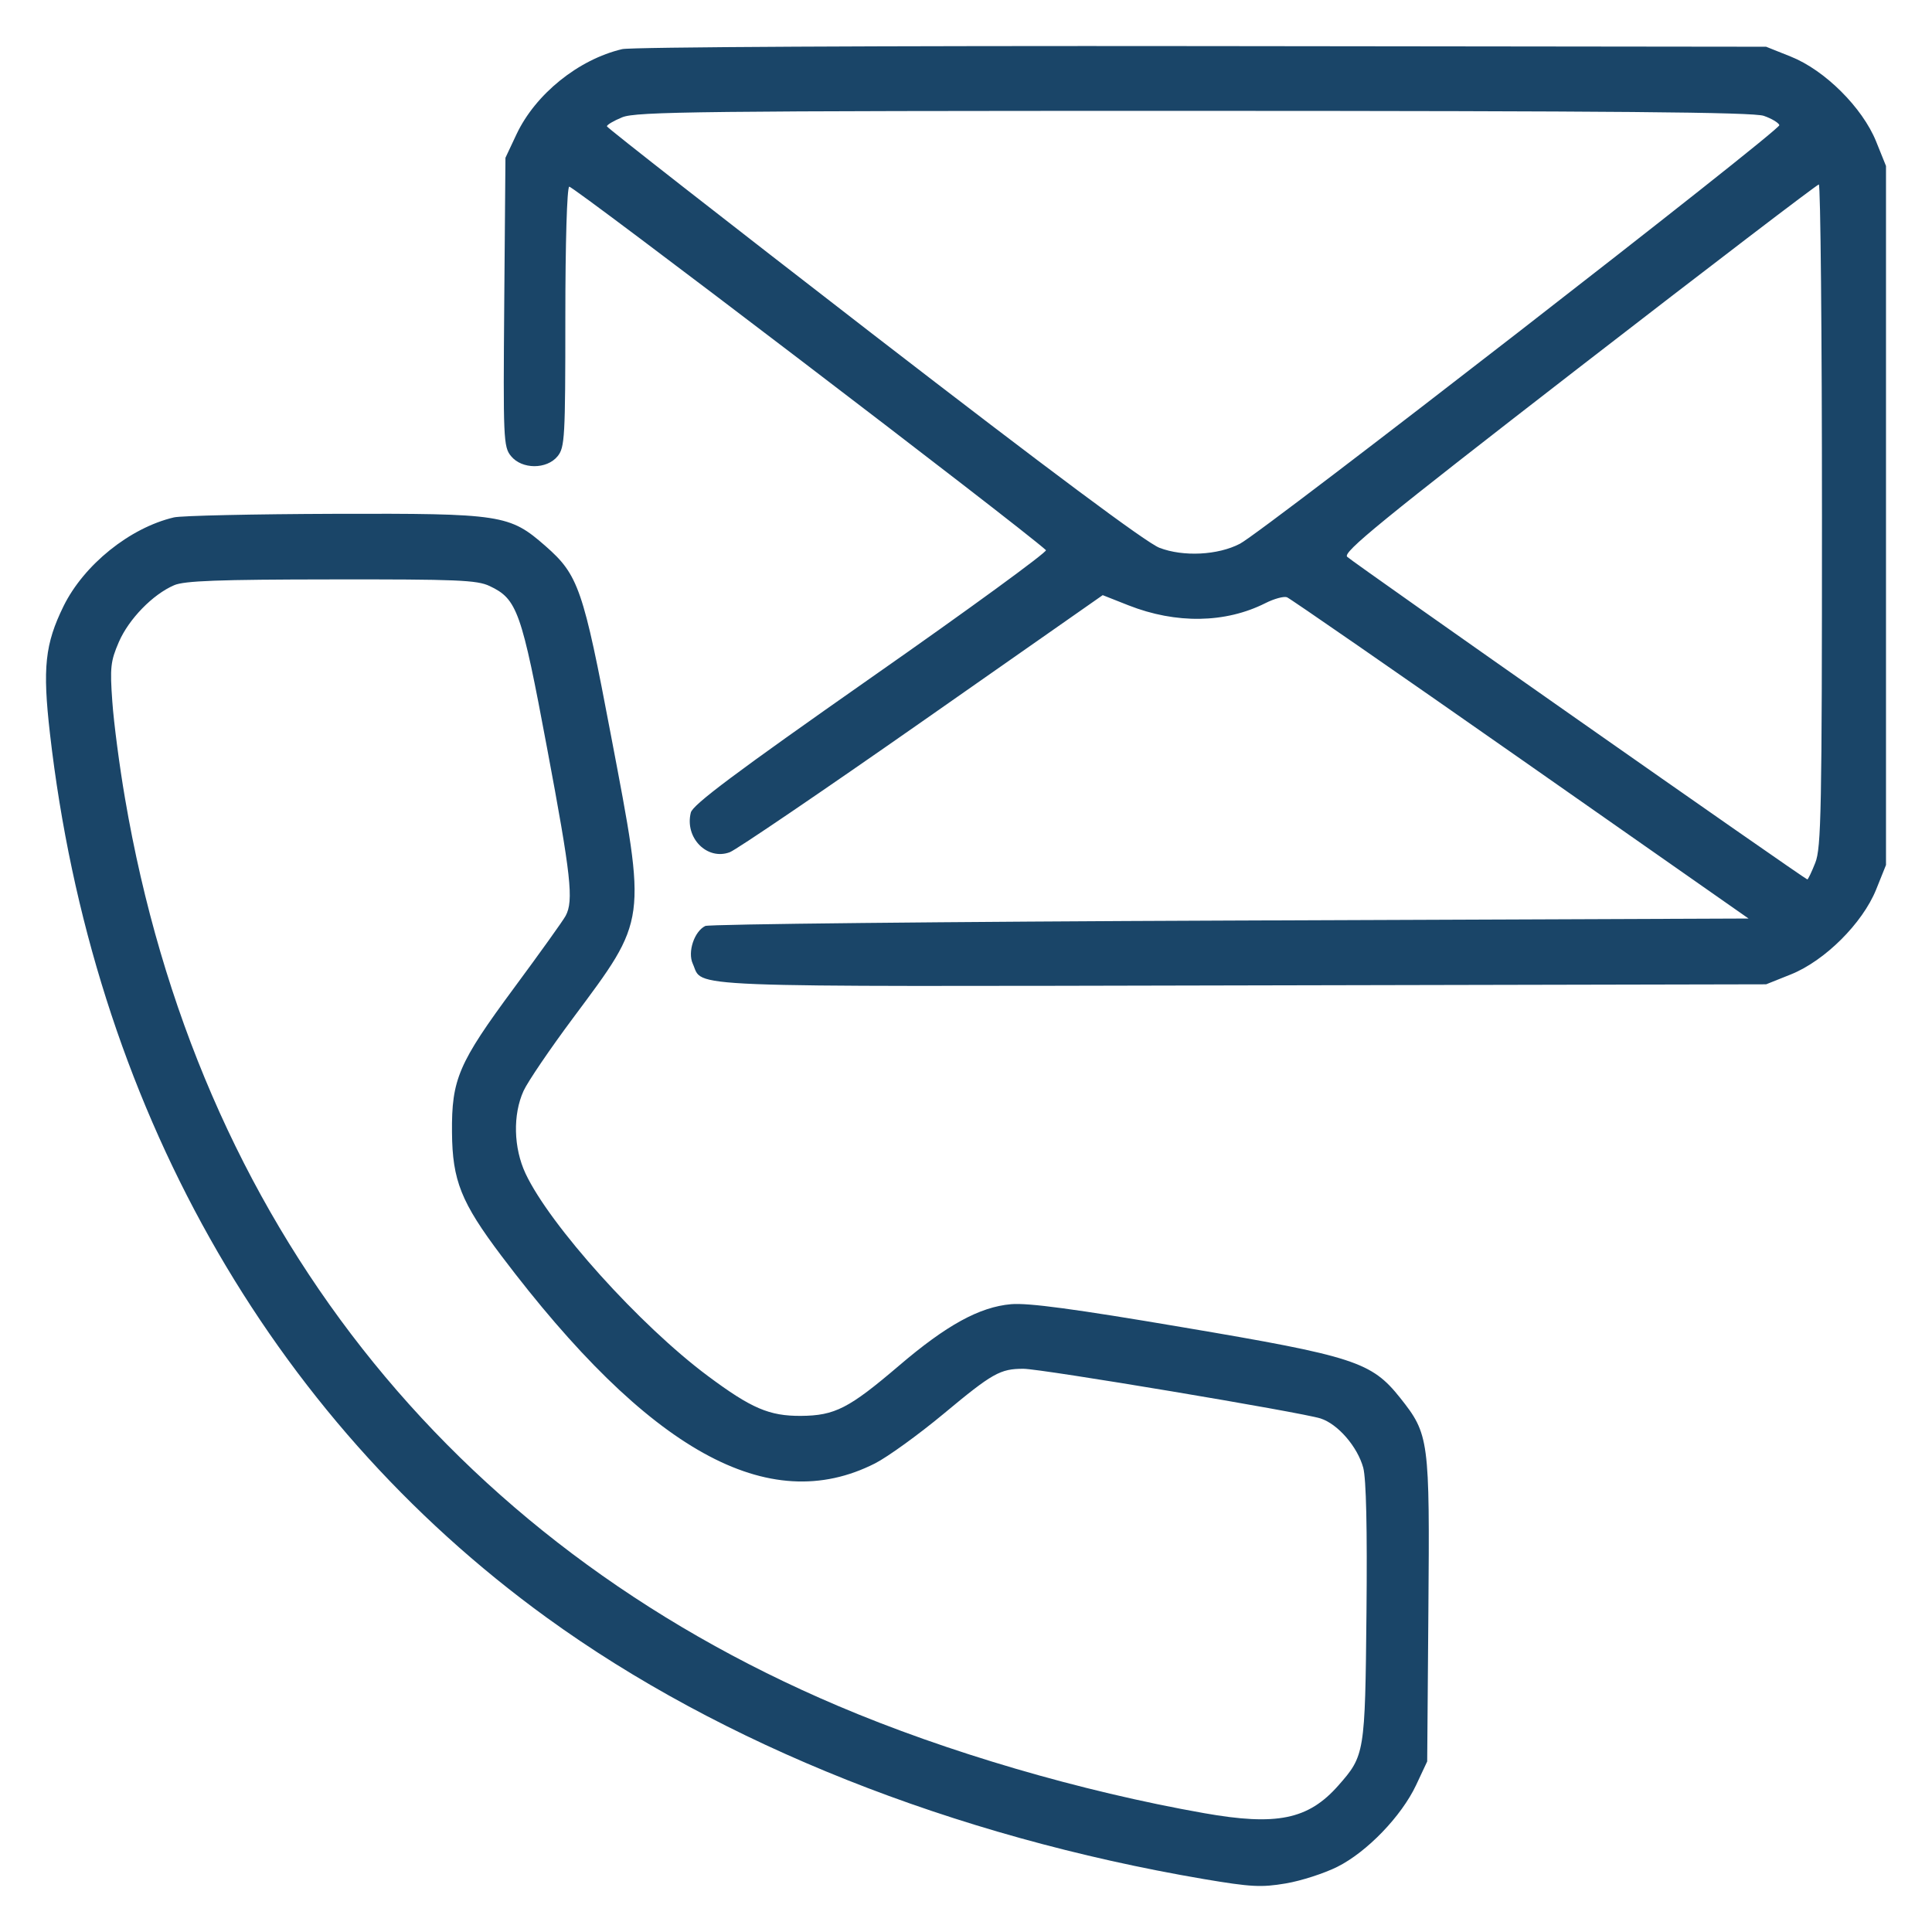 <svg width="21" height="21" viewBox="0 0 21 21" fill="none" xmlns="http://www.w3.org/2000/svg">
<g clip-path="url(#clip0_1508_2680)">
<path fill-rule="evenodd" clip-rule="evenodd" d="M6.763 0.534C6.287 0.646 5.82 1.023 5.614 1.46L5.494 1.715L5.481 3.283C5.469 4.77 5.472 4.857 5.554 4.957C5.672 5.103 5.943 5.104 6.061 4.959C6.139 4.863 6.145 4.757 6.145 3.455C6.145 2.633 6.163 2.044 6.187 2.029C6.218 2.01 11.111 5.741 11.369 5.98C11.388 5.997 10.534 6.621 9.47 7.365C7.99 8.402 7.531 8.746 7.509 8.832C7.44 9.106 7.686 9.356 7.933 9.263C8.004 9.236 8.945 8.597 10.024 7.842L11.986 6.469L12.267 6.58C12.783 6.783 13.32 6.775 13.754 6.556C13.849 6.508 13.955 6.479 13.989 6.492C14.024 6.506 15.166 7.296 16.529 8.25L19.006 9.984L13.373 10.006C10.275 10.018 7.707 10.045 7.666 10.065C7.546 10.124 7.472 10.348 7.53 10.475C7.651 10.739 7.265 10.724 13.496 10.711L19.197 10.699L19.467 10.591C19.835 10.443 20.243 10.037 20.392 9.671L20.5 9.402V5.603V1.804L20.392 1.536C20.243 1.169 19.835 0.763 19.467 0.616L19.197 0.508L13.064 0.501C9.59 0.497 6.858 0.511 6.763 0.534ZM19.171 1.259C19.256 1.288 19.332 1.334 19.341 1.36C19.358 1.412 13.735 5.776 13.478 5.91C13.239 6.035 12.861 6.054 12.602 5.954C12.46 5.899 11.411 5.118 9.493 3.637C7.902 2.407 6.598 1.389 6.597 1.373C6.596 1.357 6.67 1.313 6.763 1.275C6.913 1.213 7.609 1.205 12.974 1.205C17.54 1.206 19.055 1.219 19.171 1.259ZM19.804 5.602C19.804 8.803 19.796 9.219 19.731 9.379C19.692 9.478 19.653 9.559 19.645 9.559C19.621 9.559 14.706 6.113 14.643 6.052C14.593 6.003 15.01 5.663 17.159 3.999C18.577 2.902 19.751 2.005 19.77 2.005C19.788 2.005 19.804 3.624 19.804 5.602ZM1.89 5.624C1.411 5.737 0.913 6.138 0.691 6.588C0.489 7 0.461 7.258 0.543 7.974C1.002 11.981 2.917 15.389 5.943 17.583C7.842 18.96 10.357 19.96 13.087 20.425C13.597 20.511 13.71 20.517 13.976 20.472C14.143 20.444 14.396 20.362 14.537 20.291C14.859 20.13 15.233 19.741 15.392 19.404L15.513 19.146L15.526 17.499C15.541 15.643 15.534 15.591 15.219 15.194C14.908 14.803 14.72 14.742 12.862 14.428C11.678 14.227 11.176 14.16 10.99 14.176C10.647 14.206 10.288 14.403 9.772 14.844C9.227 15.309 9.075 15.387 8.706 15.39C8.362 15.392 8.168 15.309 7.695 14.957C6.956 14.407 5.976 13.318 5.712 12.755C5.582 12.477 5.573 12.116 5.691 11.857C5.737 11.757 5.978 11.402 6.227 11.068C7.039 9.977 7.03 10.04 6.642 7.999C6.339 6.398 6.287 6.249 5.929 5.935C5.538 5.593 5.456 5.58 3.639 5.585C2.756 5.588 1.969 5.605 1.89 5.624ZM5.322 6.37C5.622 6.511 5.668 6.642 5.946 8.129C6.207 9.518 6.237 9.791 6.148 9.955C6.121 10.006 5.868 10.359 5.587 10.739C4.983 11.556 4.908 11.731 4.913 12.308C4.917 12.832 5.012 13.069 5.449 13.649C7.051 15.771 8.353 16.495 9.512 15.906C9.649 15.836 9.984 15.594 10.256 15.368C10.788 14.925 10.871 14.878 11.124 14.878C11.319 14.878 14.144 15.351 14.354 15.418C14.543 15.479 14.755 15.725 14.818 15.954C14.85 16.076 14.862 16.61 14.853 17.53C14.838 19.063 14.834 19.082 14.546 19.409C14.22 19.778 13.877 19.848 13.087 19.708C11.745 19.471 10.289 19.044 9.108 18.542C4.868 16.741 2.144 13.274 1.359 8.679C1.299 8.331 1.237 7.858 1.221 7.628C1.194 7.256 1.202 7.186 1.292 6.978C1.4 6.729 1.66 6.461 1.893 6.361C2.003 6.313 2.377 6.299 3.6 6.298C4.967 6.296 5.186 6.305 5.322 6.37Z" fill="#1A4568"/>
</g>
<defs>
<clipPath id="clip0_1508_2680">
<rect width="20" height="20" fill="white" transform="translate(0.5 0.5)"/>
</clipPath>
</defs>
</svg>
